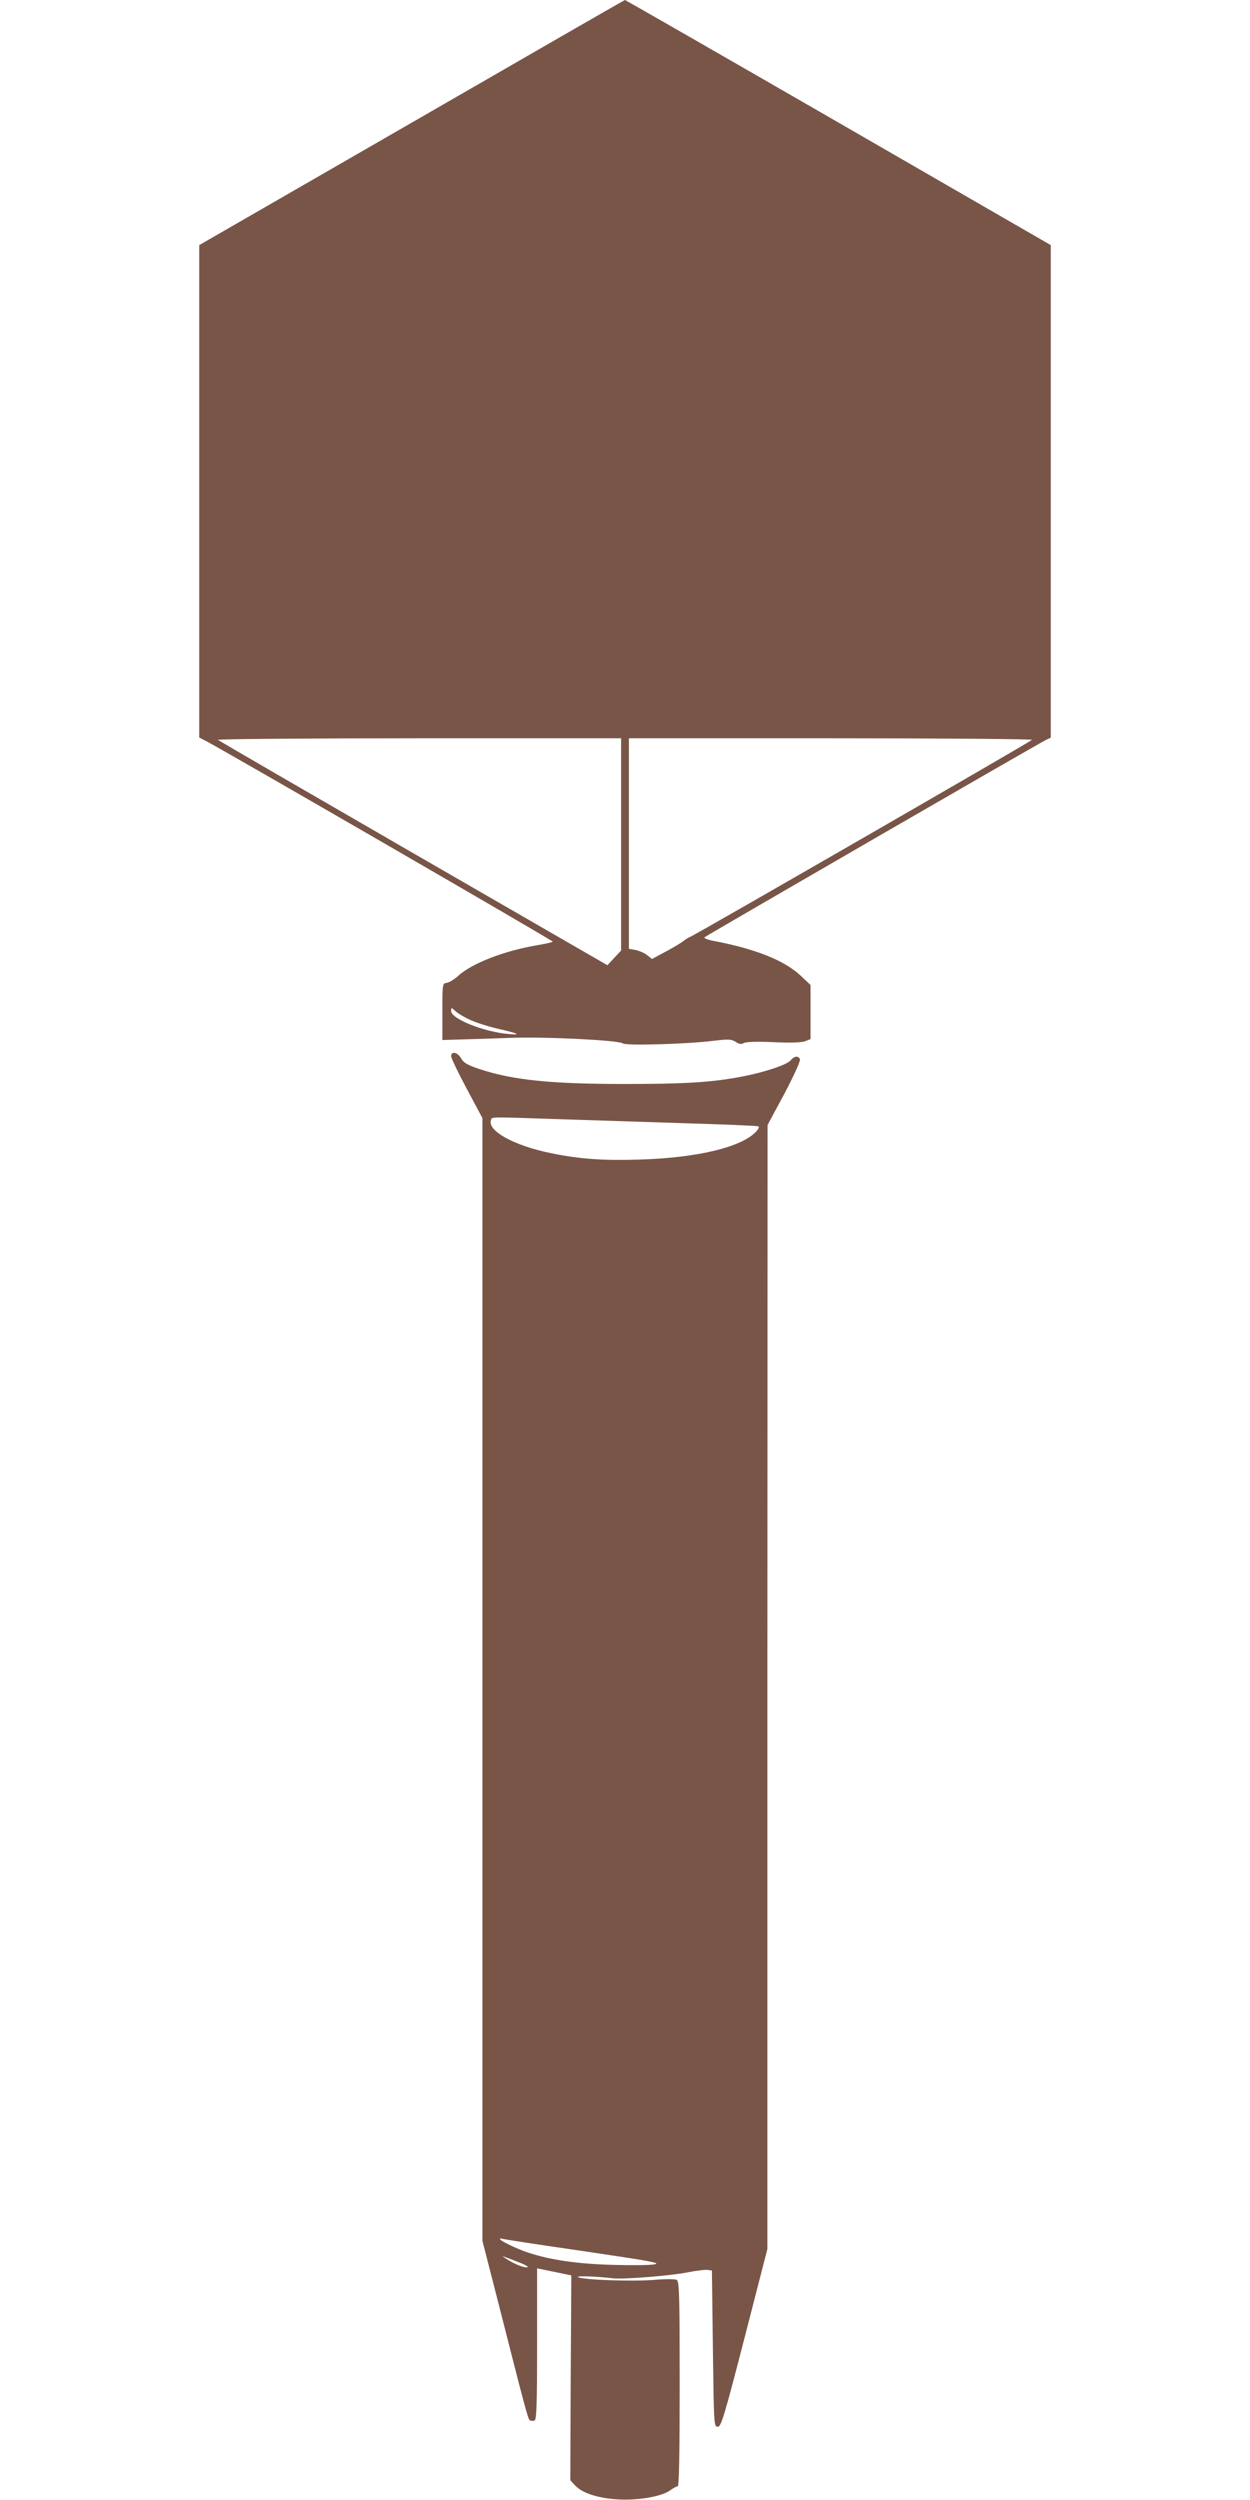 <?xml version="1.0" standalone="no"?>
<!DOCTYPE svg PUBLIC "-//W3C//DTD SVG 20010904//EN"
 "http://www.w3.org/TR/2001/REC-SVG-20010904/DTD/svg10.dtd">
<svg version="1.0" xmlns="http://www.w3.org/2000/svg"
 width="640pt" height="1280pt" viewBox="0 0 640 1280"
 preserveAspectRatio="xMidYMid meet">
<g transform="translate(0,1280) scale(0.1,-0.1)"
fill="#795548" stroke="none">
<path d="M2108 12172 l-1088 -627 0 -1261 0 -1260 29 -15 c59 -28 1780 -1024
1781 -1030 0 -3 -35 -11 -77 -18 -172 -29 -340 -94 -410 -160 -18 -16 -43 -31
-55 -33 -23 -3 -23 -5 -23 -148 l0 -145 95 3 c52 1 165 5 250 8 178 7 558 -12
578 -28 15 -13 327 -4 465 13 76 9 91 9 113 -5 18 -12 29 -14 43 -6 12 6 69 8
153 4 86 -4 143 -2 161 5 l27 11 0 138 0 139 -51 48 c-83 77 -226 135 -437
176 -35 6 -60 15 -55 20 10 9 1718 997 1751 1012 l22 10 0 1261 0 1261 -1088
628 c-598 345 -1090 627 -1092 627 -3 0 -494 -283 -1092 -628z m1072 -3696 l0
-543 -35 -37 -35 -38 -993 573 c-545 315 -996 576 -1001 581 -6 4 457 8 1027
8 l1037 0 0 -544z m2104 536 c-14 -13 -1726 -1000 -1749 -1008 -10 -4 -27 -15
-37 -23 -10 -8 -50 -32 -89 -53 l-71 -38 -25 20 c-14 11 -40 22 -59 26 l-34 6
0 539 0 539 1037 0 c570 0 1033 -4 1027 -8z m-2874 -1435 c30 -14 89 -32 130
-42 115 -26 135 -36 62 -29 -126 11 -292 78 -292 117 0 20 0 20 23 -1 12 -11
47 -32 77 -45z"/>
<path d="M2310 7392 c0 -10 36 -85 80 -167 l80 -150 0 -2874 0 -2874 81 -316
c142 -558 152 -596 162 -603 6 -3 16 -4 24 -1 10 4 13 78 13 392 l0 387 88
-18 c48 -10 87 -18 87 -18 0 0 -1 -236 -3 -524 l-2 -525 24 -26 c37 -40 118
-66 221 -72 104 -6 224 15 267 47 15 11 32 20 38 20 7 0 10 168 10 525 0 452
-2 525 -15 532 -8 5 -61 5 -117 0 -114 -9 -364 0 -388 14 -14 8 94 4 179 -6
52 -6 297 13 384 31 42 8 87 14 100 12 l22 -3 5 -400 c5 -390 5 -400 25 -400
17 0 32 48 137 455 l117 455 0 2877 1 2878 86 160 c47 89 83 168 80 176 -8 20
-29 18 -48 -5 -20 -24 -144 -64 -259 -85 -151 -28 -287 -36 -588 -36 -383 0
-574 20 -745 76 -62 21 -82 32 -95 55 -18 32 -51 39 -51 11z m545 -322 c154
-5 446 -14 650 -21 203 -6 374 -13 378 -16 5 -3 0 -14 -10 -25 -73 -81 -300
-136 -599 -145 -185 -6 -309 3 -454 33 -190 39 -327 115 -306 170 6 16 -15 16
341 4z m133 -5796 c332 -49 397 -60 365 -67 -21 -5 -119 -6 -218 -3 -180 5
-316 25 -429 62 -58 19 -146 61 -146 70 0 3 6 4 13 1 6 -2 193 -31 415 -63z
m-339 -54 c35 -13 59 -26 52 -28 -14 -5 -64 14 -106 41 -16 10 -25 17 -20 15
6 -2 39 -14 74 -28z"/>
</g>
</svg>
